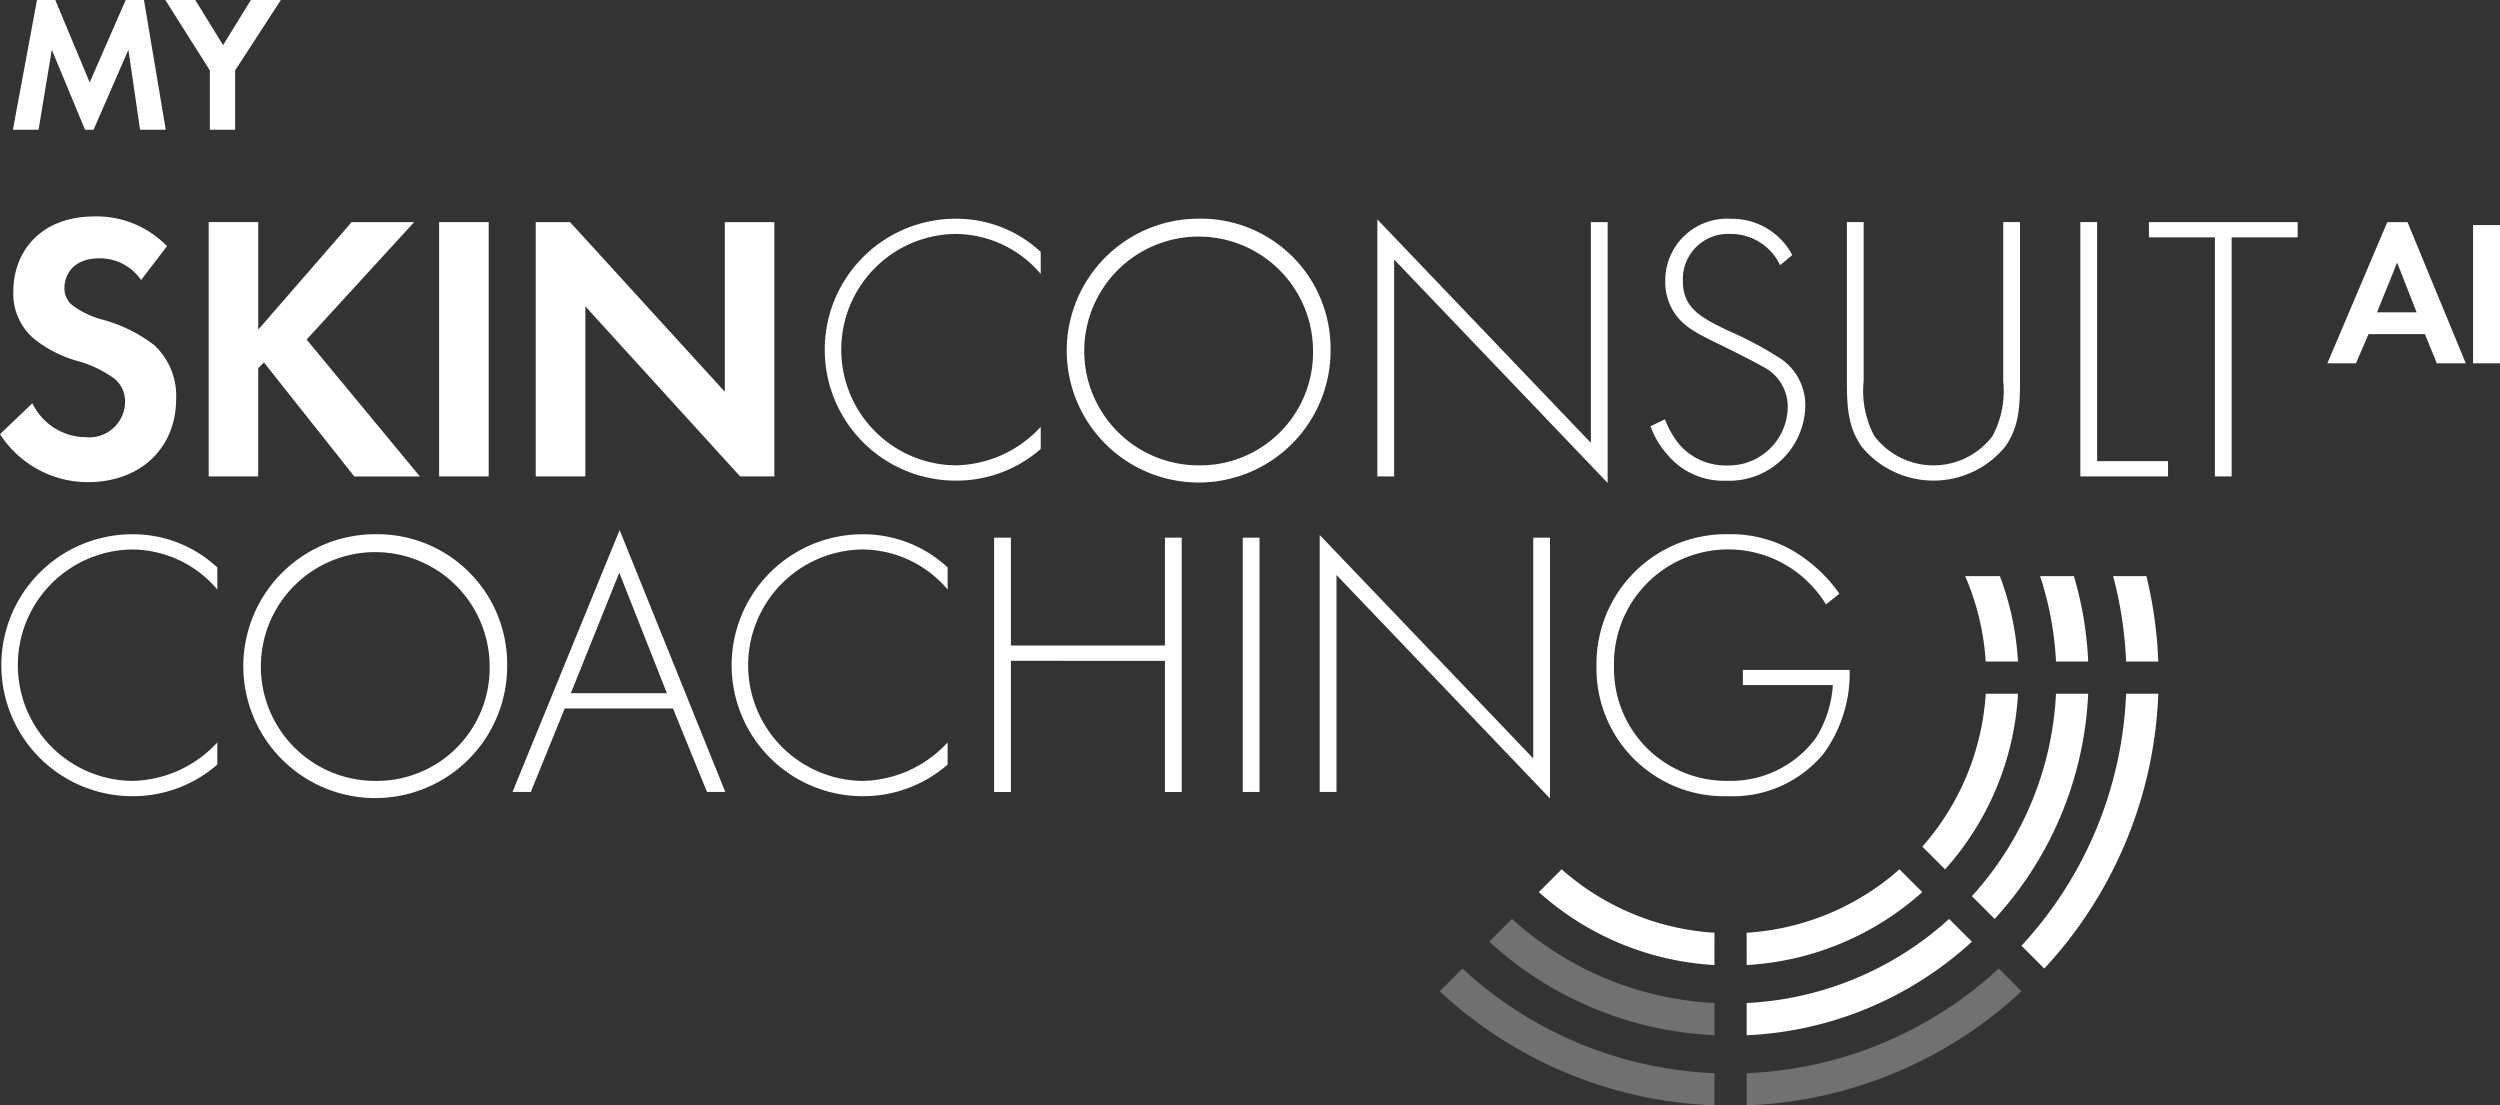 <svg xmlns="http://www.w3.org/2000/svg" width="168" height="74.281" viewBox="0 0 168 74.281"><rect x="0" y="0" width="168" height="74.281" fill="#333333" stroke="none"/><path d="M574.4,544.193a17.06,17.06,0,0,1,1.381,5.739h2.169a19.212,19.212,0,0,0-1.216-5.739Z" transform="translate(-442.343 -505.478)" fill="#fff"/><path d="M592.045,544.193a21.764,21.764,0,0,1,1.068,5.739h2.164a23.932,23.932,0,0,0-.961-5.739Z" transform="translate(-454.95 -505.478)" fill="#fff"/><path d="M609.239,544.193a26.527,26.527,0,0,1,.872,5.739h2.164a28.667,28.667,0,0,0-.8-5.739Z" transform="translate(-467.237 -505.478)" fill="#fff"/><path d="M565.842,583.682a19.266,19.266,0,0,0,4.9-11.8h-2.169a17.124,17.124,0,0,1-4.261,10.273Z" transform="translate(-435.133 -525.261)" fill="#fff"/><path d="M577.517,587.013a23.964,23.964,0,0,0,6.285-15.135h-2.164a21.8,21.8,0,0,1-5.651,13.605Z" transform="translate(-443.476 -525.26)" fill="#fff"/><path d="M589.192,590.347a28.673,28.673,0,0,0,7.664-18.468h-2.164a26.512,26.512,0,0,1-7.031,16.937Z" transform="translate(-451.818 -525.261)" fill="#fff"/><path d="M121.216,463.777a3.338,3.338,0,0,0-2.793-1.46c-1.794,0-2.357,1.127-2.357,2a1.44,1.44,0,0,0,.538,1.153,5.828,5.828,0,0,0,2.05.974,9.942,9.942,0,0,1,3.459,1.717,4.648,4.648,0,0,1,1.461,3.587c0,3.331-2.409,5.611-5.945,5.611a7.035,7.035,0,0,1-5.893-3.229l2.178-2.075a4.006,4.006,0,0,0,3.587,2.28,2.4,2.4,0,0,0,2.639-2.357,1.987,1.987,0,0,0-.666-1.537,7.65,7.65,0,0,0-2.639-1.256,8.224,8.224,0,0,1-2.844-1.486,3.975,3.975,0,0,1-1.358-3.177c0-2.51,1.691-5.022,5.483-5.022a6.574,6.574,0,0,1,4.842,2Z" transform="translate(-111.736 -444.957)" fill="#fff"/><path d="M164.2,468.071l6.277-7.225h4.2l-7.226,7.891,7.61,9.2h-4.406l-6.073-7.661-.384.384v7.276H160.87V460.845H164.2Z" transform="translate(-146.846 -445.92)" fill="#fff"/><rect width="3.331" height="17.089" transform="translate(29.509 14.926)" fill="#fff"/><path d="M237.865,477.935V460.846h2.306l10.4,11.4v-11.4H253.9v17.089H251.6l-10.4-11.427v11.427Z" transform="translate(-201.864 -445.92)" fill="#fff"/><path d="M320.2,463.752a7.566,7.566,0,0,0-5.765-2.69,7.777,7.777,0,0,0,.026,15.552,7.948,7.948,0,0,0,5.739-2.587v1.486a8.583,8.583,0,0,1-5.689,2.127,8.8,8.8,0,1,1-.051-17.6,8.323,8.323,0,0,1,5.739,2.229Z" transform="translate(-250.263 -445.342)" fill="#fff"/><path d="M379.431,468.851a7.687,7.687,0,1,0-7.686,7.763,7.589,7.589,0,0,0,7.686-7.763m1.179,0a8.865,8.865,0,1,1-8.865-8.814,8.723,8.723,0,0,1,8.865,8.814" transform="translate(-291.196 -445.342)" fill="#fff"/><path d="M436,477.486V460.217l14.348,15.014V460.4h1.128v17.525l-14.348-15.014v14.578Z" transform="translate(-343.442 -445.471)" fill="#fff"/><path d="M509.018,463.163a3.654,3.654,0,0,0-3.356-2.1,3.038,3.038,0,0,0-3.177,3.177c0,1.845,1.281,2.46,3,3.305a24.026,24.026,0,0,1,3.407,1.794,3.757,3.757,0,0,1,1.819,3.306,5.114,5.114,0,0,1-5.329,5,4.879,4.879,0,0,1-3.971-1.794,5.62,5.62,0,0,1-1.1-1.87l.974-.462a5.883,5.883,0,0,0,.922,1.64,4.108,4.108,0,0,0,3.2,1.461,3.973,3.973,0,0,0,4.125-3.945,3.008,3.008,0,0,0-1.665-2.69c-.487-.281-1.486-.794-2.9-1.486-1.691-.82-2.537-1.281-3.126-2.254a3.678,3.678,0,0,1-.538-1.948,4.152,4.152,0,0,1,4.381-4.253,4.582,4.582,0,0,1,4.151,2.434Z" transform="translate(-389.396 -445.342)" fill="#fff"/><path d="M547.686,460.845v10.684a6.439,6.439,0,0,0,.718,3.69,4.983,4.983,0,0,0,7.943,0,6.442,6.442,0,0,0,.717-3.69V460.845h1.128v10.684c0,1.871-.1,3.1-.974,4.381a6.237,6.237,0,0,1-9.685,0c-.871-1.281-.974-2.511-.974-4.381V460.845Z" transform="translate(-422.448 -445.92)" fill="#fff"/><path d="M602.646,460.845V476.91h4.766v1.024h-5.893V460.845Z" transform="translate(-461.72 -445.92)" fill="#fff"/><path d="M623.226,461.87v16.065H622.1V461.87h-4.432v-1.024h9.992v1.024Z" transform="translate(-473.259 -445.92)" fill="#fff"/><path d="M126.34,538.045a7.563,7.563,0,0,0-5.765-2.69,7.777,7.777,0,0,0,.025,15.552,7.949,7.949,0,0,0,5.739-2.587v1.486a8.582,8.582,0,0,1-5.688,2.127,8.8,8.8,0,1,1-.051-17.6,8.32,8.32,0,0,1,5.739,2.229Z" transform="translate(-111.736 -498.43)" fill="#fff"/><path d="M185.572,543.144a7.687,7.687,0,1,0-7.687,7.763,7.589,7.589,0,0,0,7.687-7.763m1.178,0a8.865,8.865,0,1,1-8.865-8.814,8.723,8.723,0,0,1,8.865,8.814" transform="translate(-152.669 -498.43)" fill="#fff"/><path d="M242.765,544.309l-3.2-8.1-3.254,8.1Zm.41,1.025H235.9l-2.28,5.611h-1.23l7.2-17.6,7.1,17.6h-1.23Z" transform="translate(-197.95 -497.725)" fill="#fff"/><path d="M298.28,538.045a7.564,7.564,0,0,0-5.765-2.69,7.777,7.777,0,0,0,.025,15.552,7.949,7.949,0,0,0,5.739-2.587v1.486a8.582,8.582,0,0,1-5.688,2.127,8.8,8.8,0,1,1-.051-17.6,8.319,8.319,0,0,1,5.739,2.229Z" transform="translate(-234.599 -498.43)" fill="#fff"/><path d="M346.916,542.39h10.351v-7.25h1.128v17.089h-1.128v-8.813H346.916v8.813h-1.128V535.139h1.128Z" transform="translate(-278.983 -499.008)" fill="#fff"/><rect width="1.127" height="17.089" transform="translate(83.513 36.131)" fill="#fff"/><path d="M422.443,551.779V534.511l14.348,15.014V534.69h1.127v17.525L423.57,537.2v14.578Z" transform="translate(-333.758 -498.559)" fill="#fff"/><path d="M497.445,543.451h7.174a9.194,9.194,0,0,1-1.742,5.612,7.913,7.913,0,0,1-6.431,2.87,8.579,8.579,0,0,1-8.84-8.789,8.71,8.71,0,0,1,8.917-8.814,8.289,8.289,0,0,1,5.355,1.845,9.771,9.771,0,0,1,2.05,2.152l-.9.717a7.859,7.859,0,0,0-1.64-1.9,7.676,7.676,0,0,0-12.606,6.047,7.543,7.543,0,0,0,7.635,7.712,7.1,7.1,0,0,0,5.944-2.9,7.64,7.64,0,0,0,1.128-3.536h-6.047Z" transform="translate(-380.321 -498.43)" fill="#fff"/><path d="M116.389,408.554h1.229l2.313,5.541,2.418-5.541h1.229l1.463,8.716h-1.725l-.784-5.371-2.339,5.371h-.575l-2.234-5.371-.889,5.371h-1.725Z" transform="translate(-113.903 -408.554)" fill="#fff"/><path d="M153.653,413.285l-2.992-4.73h2.013l1.868,3.032,1.868-3.032h2.013l-3.071,4.73v3.985h-1.7Z" transform="translate(-139.551 -408.554)" fill="#fff"/><path d="M522.962,619.652a19.263,19.263,0,0,0,11.8-4.9l-1.532-1.532a17.1,17.1,0,0,1-10.27,4.263Z" transform="translate(-405.586 -554.802)" fill="#fff"/><path d="M485.834,617.483a17.1,17.1,0,0,1-10.271-4.263l-1.532,1.532a19.265,19.265,0,0,0,11.8,4.9Z" transform="translate(-370.621 -554.802)" fill="#fff"/><path d="M522.962,632.72a23.958,23.958,0,0,0,15.135-6.287l-1.53-1.53a21.807,21.807,0,0,1-13.605,5.651Z" transform="translate(-405.586 -563.151)" fill="#fff"/><path d="M463.884,624.9l-1.53,1.53a23.96,23.96,0,0,0,15.136,6.287v-2.166a21.807,21.807,0,0,1-13.606-5.651" transform="translate(-362.277 -563.151)" fill="#fff" opacity="0.304"/><path d="M539.9,636.575a26.492,26.492,0,0,1-16.937,7.033v2.164a28.645,28.645,0,0,0,18.466-7.667Z" transform="translate(-405.585 -571.491)" fill="#fff" opacity="0.304"/><path d="M452.215,636.575l-1.53,1.529a28.643,28.643,0,0,0,18.466,7.667v-2.164a26.492,26.492,0,0,1-16.937-7.033" transform="translate(-353.939 -571.491)" fill="#fff" opacity="0.3"/><g transform="translate(156.398 14.926)"><path d="M523.353,1027h-3.79l-.848,1.961h-1.919l4.025-9.488h1.36l3.917,9.488h-1.949Zm-.559-1.468-1.312-3.339-1.348,3.339Z" transform="translate(-516.795 -1019.471)" fill="#fff"/><path d="M542.25,1019.951v9.289h-1.811v-9.289Z" transform="translate(-530.648 -1019.752)" fill="#fff"/></g></svg>